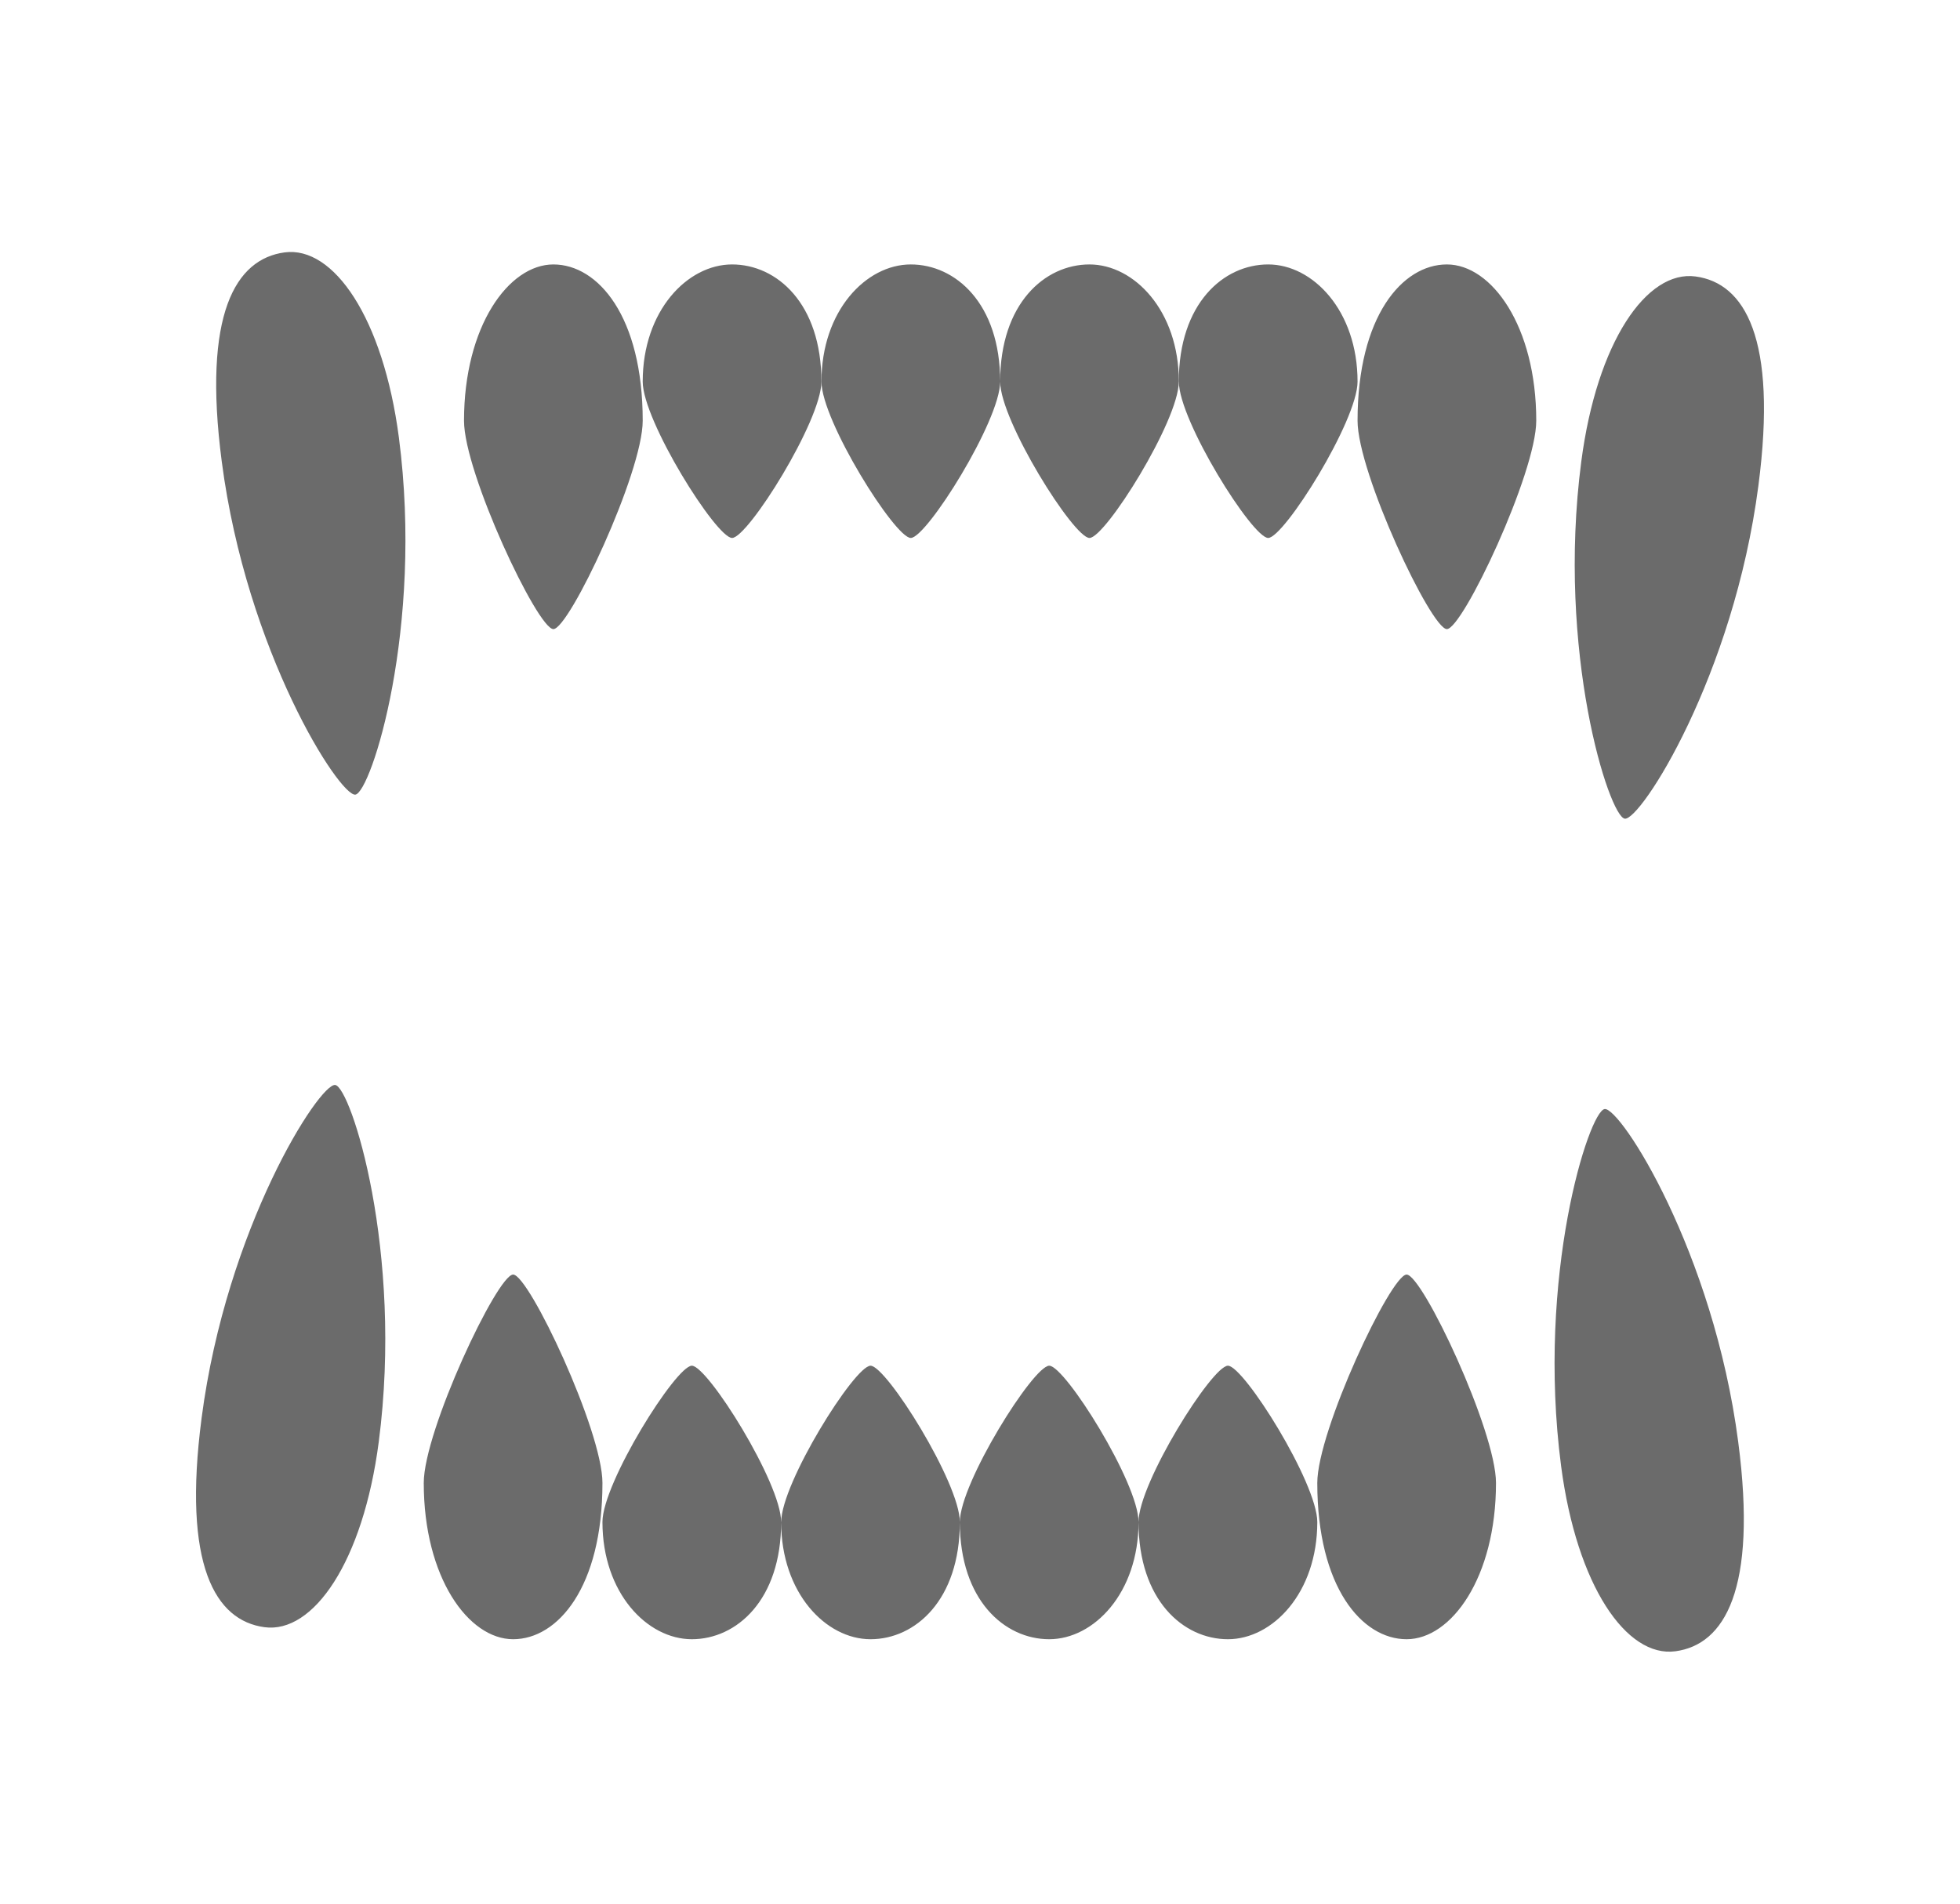 <svg width="35" height="34" fill="none" xmlns="http://www.w3.org/2000/svg"><path d="M6.346 14.192c.279-.038 1.221-2.974.777-6.378-.28-2.136-1.168-3.425-2.042-3.306-.873.118-1.466 1.095-1.121 3.736.444 3.404 2.107 5.986 2.386 5.948zm5.131-6.678c0 .93-1.313 3.722-1.595 3.722-.282 0-1.596-2.791-1.596-3.722 0-1.688.798-2.791 1.596-2.791s1.595.93 1.595 2.791zm6.383-.698c0 .698-1.314 2.792-1.596 2.792-.282 0-1.595-2.094-1.595-2.792 0-1.266.797-2.093 1.595-2.093.798 0 1.596.697 1.596 2.093zm3.19 0c0 .698-1.313 2.792-1.595 2.792-.282 0-1.595-2.094-1.595-2.792 0-1.396.797-2.093 1.595-2.093.798 0 1.596.827 1.596 2.093z" fill="#6B6B6B"/><path d="M21.05 6.816c0-1.396.798-2.093 1.596-2.093s1.596.827 1.596 2.093c0 .698-1.314 2.792-1.596 2.792-.282 0-1.595-2.094-1.595-2.792zm-7.977-2.093c.798 0 1.595.697 1.595 2.093 0 .698-1.313 2.792-1.595 2.792-.282 0-1.596-2.094-1.596-2.792 0-1.266.798-2.093 1.596-2.093zm15.164 3.521c-.444 3.404.498 6.34.777 6.378.28.038 1.942-2.544 2.386-5.948.345-2.64-.248-3.618-1.121-3.736-.874-.12-1.763 1.17-2.042 3.306zm-3.995-.73c0 .93 1.314 3.722 1.595 3.722.282 0 1.596-2.791 1.596-3.722 0-1.688-.798-2.791-1.596-2.791s-1.595.93-1.595 2.791zm4.412 12.294c-.279.038-1.221 2.974-.777 6.378.28 2.136 1.168 3.425 2.042 3.306.873-.118 1.466-1.095 1.121-3.736-.444-3.404-2.106-5.986-2.386-5.948zm-5.131 6.678c0-.93 1.314-3.722 1.595-3.722.282 0 1.596 2.791 1.596 3.722 0 1.688-.798 2.791-1.596 2.791s-1.595-.93-1.595-2.791zm-6.383.698c0-.698 1.314-2.792 1.596-2.792.282 0 1.595 2.094 1.595 2.792 0 1.266-.797 2.093-1.595 2.093-.798 0-1.596-.698-1.596-2.093zm-3.19 0c0-.698 1.313-2.792 1.595-2.792.282 0 1.595 2.094 1.595 2.792 0 1.395-.797 2.093-1.595 2.093-.798 0-1.596-.827-1.596-2.093zm6.381 0c0-.698 1.314-2.792 1.596-2.792.282 0 1.596 2.094 1.596 2.792 0 1.266-.798 2.093-1.596 2.093s-1.596-.698-1.596-2.093zm-7.977-2.792c.282 0 1.595 2.094 1.595 2.792 0 1.395-.797 2.093-1.595 2.093-.798 0-1.596-.827-1.596-2.093 0-.698 1.314-2.792 1.596-2.792zm-5.591 1.364c.444-3.404-.498-6.34-.777-6.378-.28-.038-1.942 2.544-2.386 5.948-.345 2.64.248 3.617 1.121 3.736.874.12 1.763-1.17 2.042-3.306zm3.995.73c0-.93-1.313-3.722-1.595-3.722-.282 0-1.596 2.791-1.596 3.722 0 1.688.798 2.791 1.596 2.791s1.595-.93 1.595-2.791z" fill="#6B6B6B"/></svg>